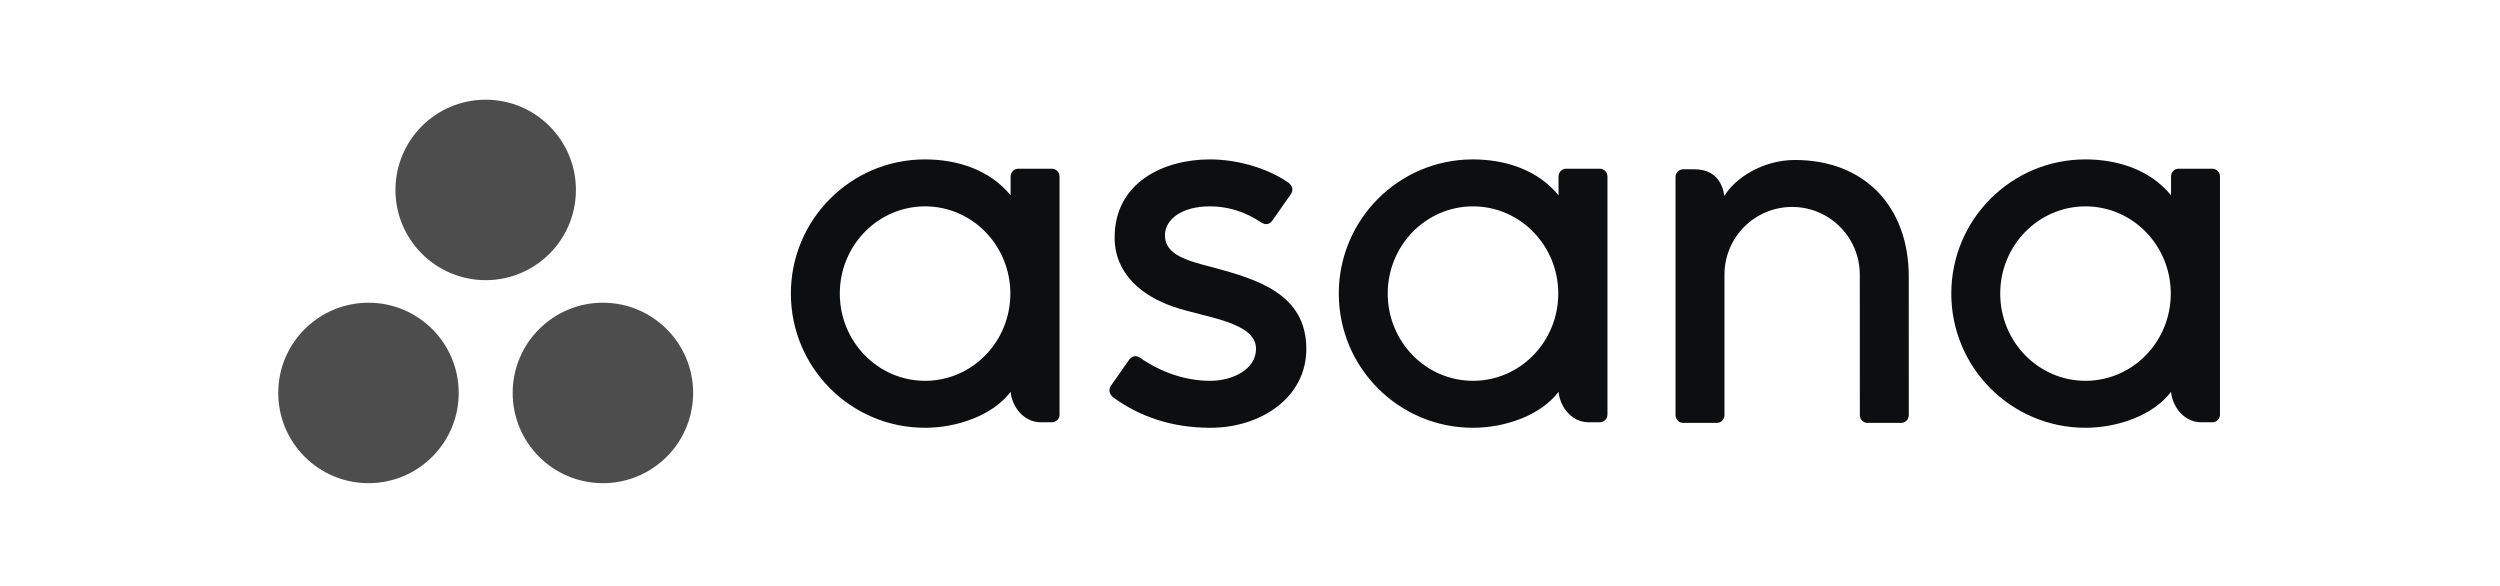 <svg width="482" height="113" viewBox="0 0 482 113" fill="none" xmlns="http://www.w3.org/2000/svg">
<path fill-rule="evenodd" clip-rule="evenodd" d="M418.577 75.554C418.803 78.135 420.867 81.419 424.444 81.419H426.536C427.347 81.419 428.012 80.754 428.012 79.943V33.923H428.003C427.961 33.147 427.32 32.526 426.536 32.526H420.052C419.268 32.526 418.628 33.147 418.585 33.923H418.577V37.662C414.604 32.765 408.341 30.733 402.06 30.733C387.783 30.733 376.209 42.315 376.209 56.603C376.209 70.892 387.783 82.475 402.06 82.475V82.477C408.341 82.477 415.185 80.038 418.575 75.548L418.577 75.554ZM402.085 73.421C393.005 73.421 385.644 65.892 385.644 56.603C385.644 47.316 393.005 39.787 402.085 39.787C411.164 39.787 418.525 47.316 418.525 56.603C418.525 65.892 411.164 73.421 402.085 73.421Z" fill="#0D0E10"/>
<path fill-rule="evenodd" clip-rule="evenodd" d="M368.013 77.136L368.01 53.323H368.01C368.01 39.9 359.548 30.844 346.054 30.844C339.613 30.844 334.333 34.571 332.468 37.773C332.065 35.27 330.736 32.638 326.617 32.638H324.518C323.706 32.638 323.042 33.303 323.042 34.115V75.669C323.042 75.67 323.042 75.674 323.042 75.675V80.139H323.051C323.093 80.913 323.735 81.535 324.519 81.535H331.003C331.102 81.535 331.199 81.523 331.293 81.505C331.336 81.496 331.376 81.48 331.418 81.468C331.466 81.453 331.516 81.441 331.562 81.423C331.62 81.399 331.672 81.366 331.726 81.337C331.752 81.32 331.779 81.309 331.805 81.292C331.87 81.25 331.929 81.2 331.986 81.149C331.996 81.139 332.007 81.133 332.016 81.125C332.081 81.062 332.14 80.993 332.192 80.922C332.192 80.921 332.192 80.921 332.192 80.921C332.355 80.698 332.453 80.429 332.469 80.139H332.478V52.954C332.478 45.744 338.318 39.9 345.523 39.9C352.727 39.9 358.567 45.744 358.567 52.954L358.573 75.677L358.575 75.669C358.575 75.689 358.578 75.71 358.578 75.731V80.139H358.587C358.629 80.913 359.27 81.535 360.054 81.535H366.538C366.638 81.535 366.735 81.523 366.829 81.505C366.867 81.498 366.903 81.482 366.94 81.472C366.993 81.456 367.047 81.443 367.099 81.423C367.151 81.4 367.2 81.37 367.25 81.342C367.281 81.325 367.313 81.312 367.342 81.292C367.402 81.253 367.457 81.206 367.51 81.158C367.524 81.146 367.54 81.136 367.553 81.123C367.614 81.064 367.669 81 367.719 80.933C367.722 80.928 367.726 80.924 367.73 80.919C367.89 80.698 367.988 80.431 368.005 80.143C368.005 80.141 368.005 80.139 368.005 80.139H368.014V77.137L368.013 77.136Z" fill="#0D0E10"/>
<path fill-rule="evenodd" clip-rule="evenodd" d="M300.485 75.554C300.712 78.135 302.776 81.419 306.352 81.419H308.445C309.256 81.419 309.92 80.754 309.92 79.943V33.923H309.912C309.869 33.147 309.228 32.526 308.445 32.526H301.961C301.177 32.526 300.536 33.147 300.492 33.923H300.485V37.662C296.512 32.765 290.249 30.733 283.968 30.733C269.691 30.733 258.118 42.315 258.118 56.603C258.118 70.892 269.691 82.475 283.968 82.475V82.477C290.249 82.477 297.094 80.038 300.484 75.548L300.485 75.554ZM283.993 73.421C274.913 73.421 267.552 65.892 267.552 56.603C267.552 47.316 274.913 39.787 283.993 39.787C293.073 39.787 300.433 47.316 300.433 56.603C300.433 65.892 293.073 73.421 283.993 73.421Z" fill="#0D0E10"/>
<path fill-rule="evenodd" clip-rule="evenodd" d="M219.774 68.963C224.102 71.963 228.827 73.421 233.367 73.421C237.693 73.421 242.164 71.177 242.164 67.271C242.164 62.056 232.42 61.245 226.298 59.162C220.175 57.08 214.901 52.775 214.901 45.804C214.901 35.137 224.398 30.732 233.262 30.732C238.878 30.732 244.673 32.585 248.43 35.24C249.724 36.221 248.936 37.348 248.936 37.348L245.349 42.474C244.946 43.051 244.242 43.55 243.23 42.925C242.218 42.3 238.67 39.787 233.262 39.787C227.854 39.787 224.596 42.286 224.596 45.384C224.596 49.099 228.83 50.268 233.789 51.534C242.432 53.865 251.859 56.668 251.859 67.271C251.859 76.669 243.075 82.477 233.367 82.477C226.01 82.477 219.747 80.378 214.493 76.52C213.399 75.424 214.163 74.407 214.163 74.407L217.732 69.307C218.458 68.353 219.373 68.686 219.774 68.963Z" fill="#0D0E10"/>
<path fill-rule="evenodd" clip-rule="evenodd" d="M194.847 75.554C195.074 78.135 197.138 81.419 200.714 81.419H202.807C203.618 81.419 204.283 80.754 204.283 79.943V33.923H204.274C204.232 33.147 203.591 32.526 202.807 32.526H196.323C195.539 32.526 194.899 33.147 194.855 33.923H194.847V37.662C190.875 32.765 184.611 30.733 178.33 30.733C164.054 30.733 152.48 42.315 152.48 56.603C152.48 70.892 164.054 82.475 178.33 82.475V82.477C184.611 82.477 191.456 80.038 194.846 75.548L194.847 75.554ZM178.356 73.421C169.276 73.421 161.915 65.892 161.915 56.603C161.915 47.316 169.276 39.787 178.356 39.787C187.435 39.787 194.795 47.316 194.795 56.603C194.795 65.892 187.435 73.421 178.356 73.421Z" fill="#0D0E10"/>
<path fill-rule="evenodd" clip-rule="evenodd" d="M116.239 58.363C106.631 58.363 98.843 66.152 98.843 75.76C98.843 85.368 106.631 93.156 116.239 93.156C125.847 93.156 133.635 85.368 133.635 75.76C133.635 66.152 125.847 58.363 116.239 58.363ZM71.042 58.365C61.435 58.365 53.646 66.152 53.646 75.76C53.646 85.368 61.435 93.156 71.042 93.156C80.65 93.156 88.439 85.368 88.439 75.76C88.439 66.152 80.65 58.365 71.042 58.365ZM111.036 36.617C111.036 46.226 103.248 54.015 93.641 54.015C84.033 54.015 76.244 46.226 76.244 36.617C76.244 27.011 84.033 19.222 93.641 19.222C103.248 19.222 111.036 27.011 111.036 36.617Z" fill="#4D4D4D"/>
</svg>

